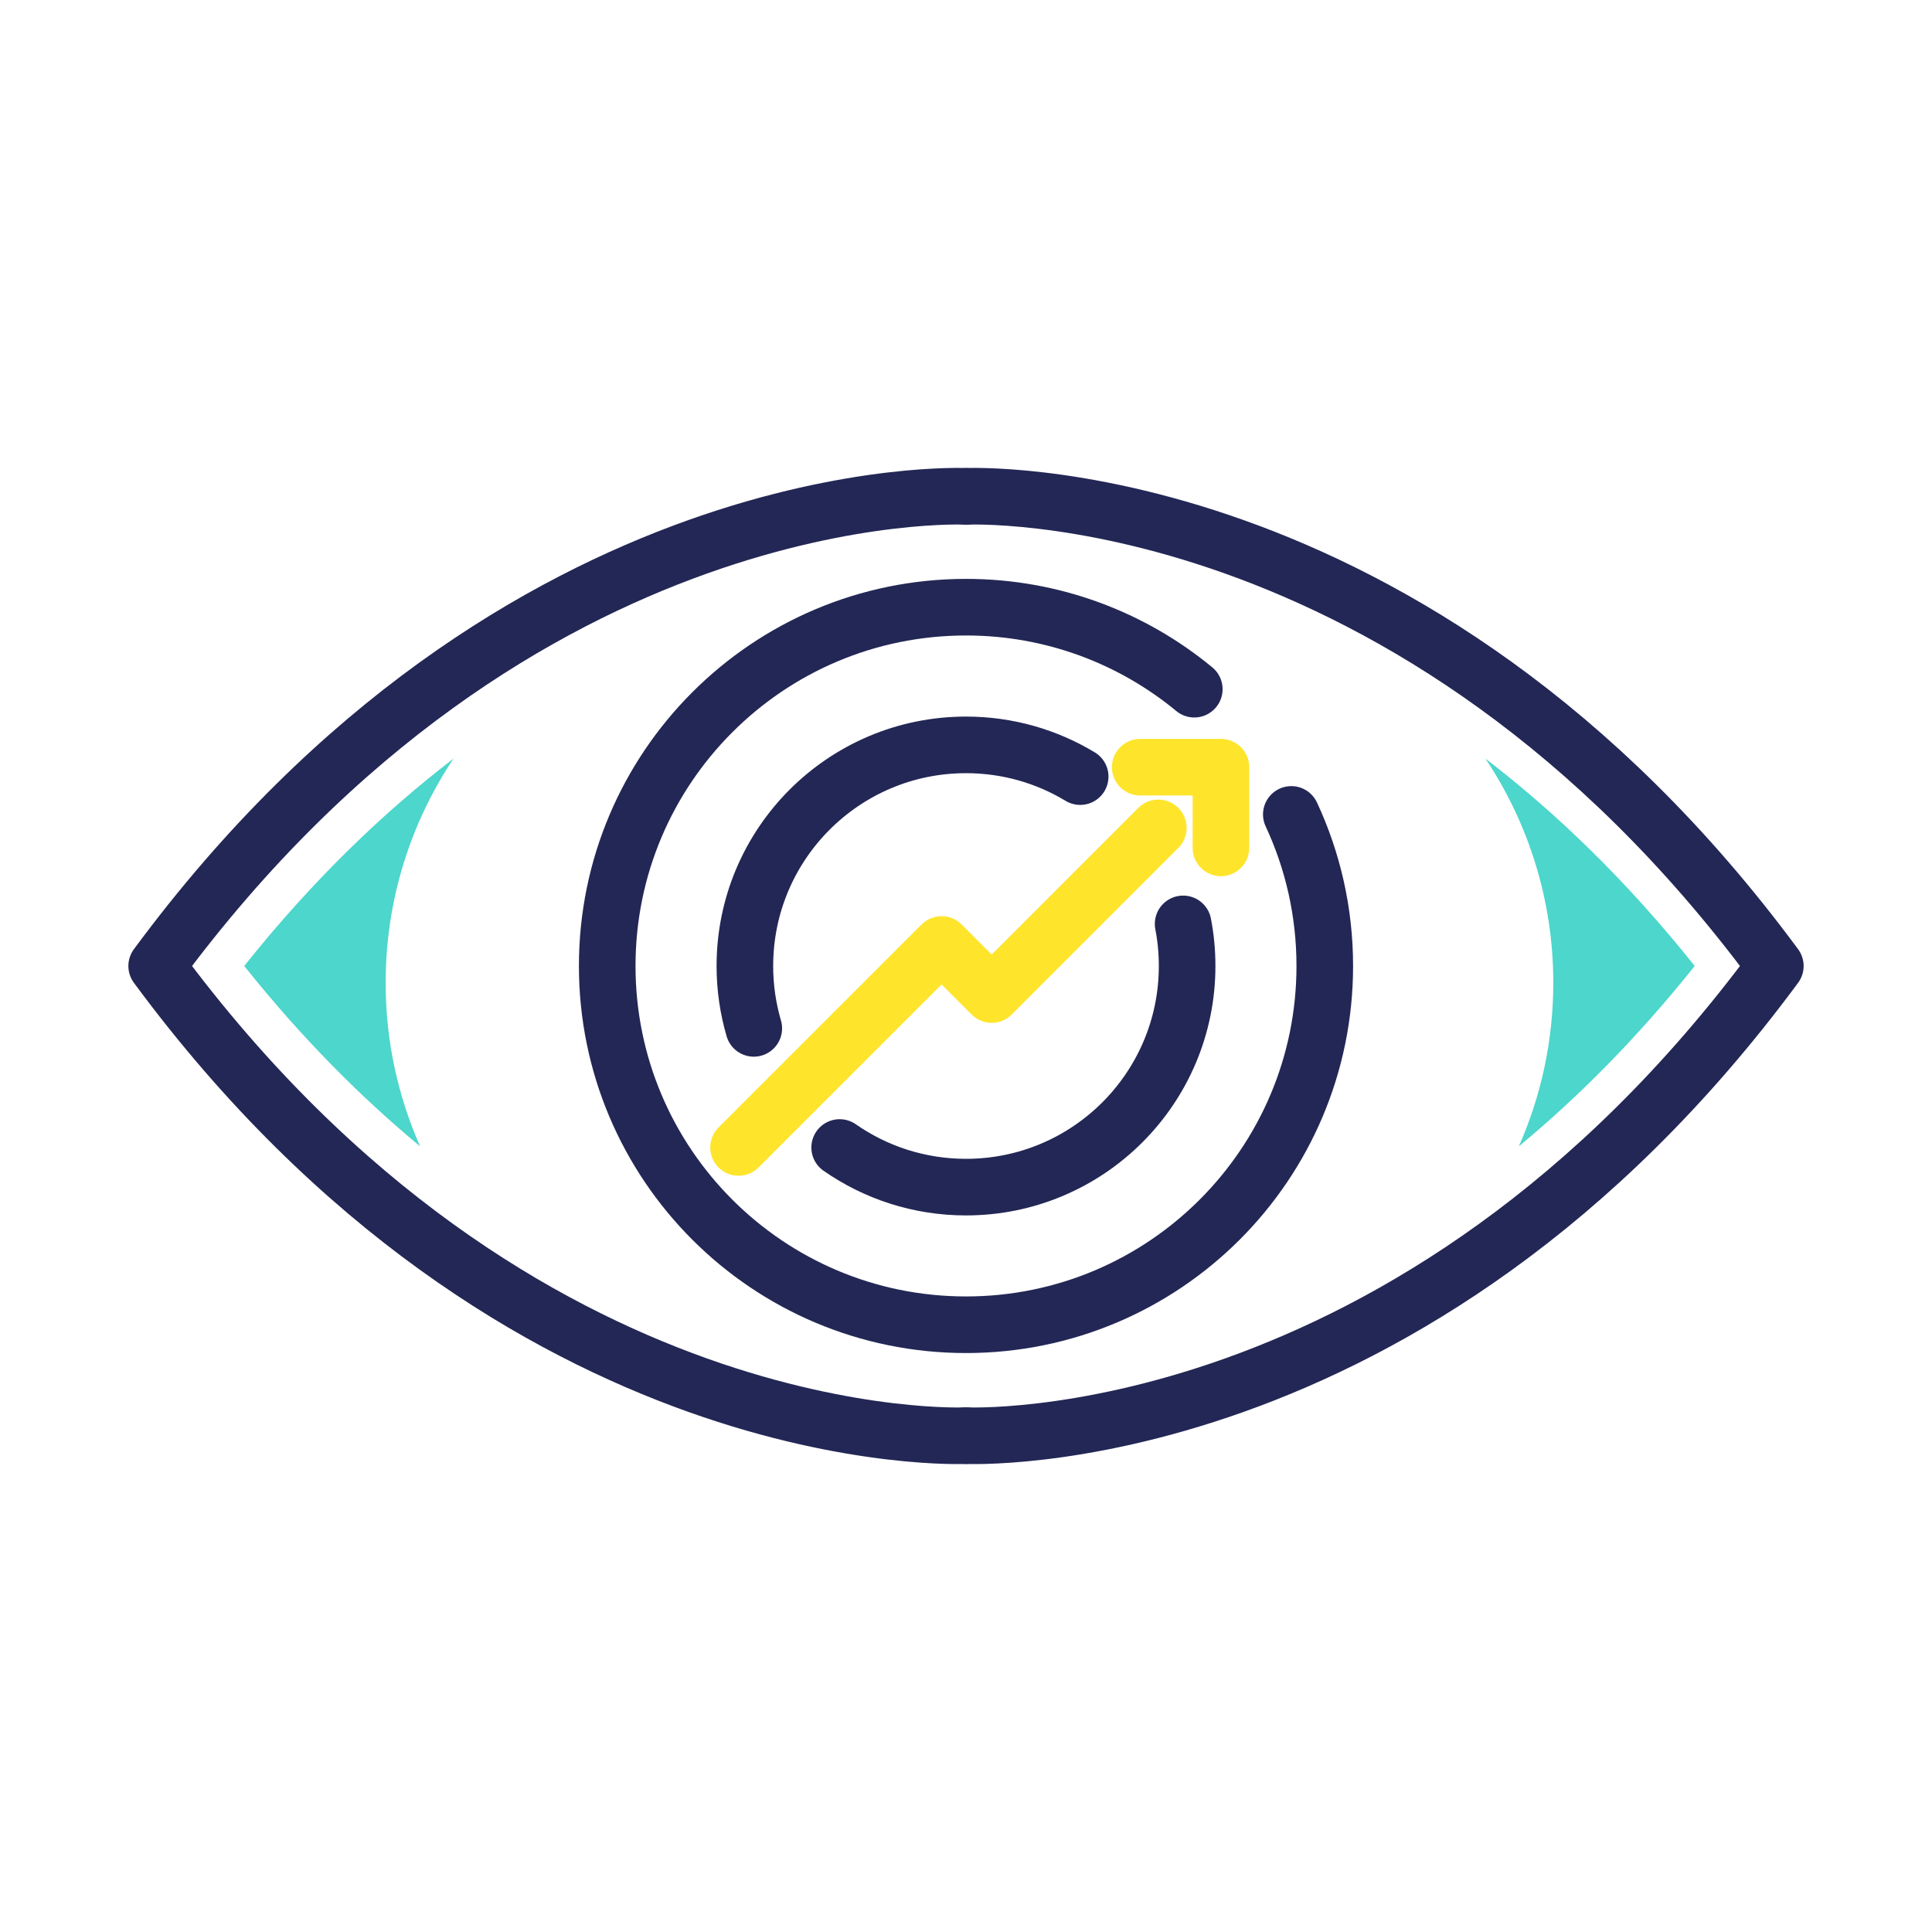 <?xml version="1.0" encoding="UTF-8"?> <svg xmlns="http://www.w3.org/2000/svg" id="Layer_1" data-name="Layer 1" viewBox="0 0 512 512"><defs><style> .cls-1 { stroke: #fee52c; } .cls-1, .cls-2 { fill: none; stroke-linecap: round; stroke-linejoin: round; stroke-width: 15px; } .cls-2 { stroke: #232755; } .cls-3 { fill: #4cd6cc; stroke-width: 0px; } </style></defs><path class="cls-2" d="m256,380.46s-118.31,5.77-214.48-124.46c96.17-130.23,214.48-124.46,214.48-124.46"></path><path class="cls-2" d="m256,380.46s118.31,5.77,214.48-124.46c-96.17-130.23-214.48-124.46-214.48-124.46"></path><path class="cls-3" d="m64.73,256c15.3,19.18,31.04,34.9,46.6,47.79-5.85-13.25-9.13-27.89-9.13-43.3,0-21.99,6.63-42.43,17.98-59.45-18.38,14.1-37.19,32.04-55.46,54.96Z"></path><path class="cls-3" d="m449.11,256c-15.3,19.18-31.04,34.9-46.6,47.79,5.85-13.25,9.13-27.89,9.13-43.3,0-21.99-6.63-42.43-17.98-59.45,18.38,14.1,37.19,32.04,55.46,54.96Z"></path><g><path class="cls-2" d="m316.5,182.64c-16.44-13.57-37.52-21.73-60.5-21.73-52.51,0-95.08,42.57-95.08,95.08s42.57,95.08,95.08,95.08,95.08-42.57,95.08-95.08c0-14.35-3.18-27.96-8.87-40.16"></path><path class="cls-2" d="m286.26,205.81c-8.83-5.34-19.19-8.41-30.26-8.41-32.37,0-58.6,26.24-58.6,58.6,0,5.74.83,11.29,2.36,16.53"></path><path class="cls-2" d="m222.52,304.1c9.49,6.62,21.03,10.5,33.48,10.5,32.36,0,58.6-26.24,58.6-58.6,0-3.82-.36-7.55-1.06-11.16"></path><polyline class="cls-1" points="306.97 219.4 262.81 263.57 249.53 250.29 195.72 304.09"></polyline><polyline class="cls-1" points="323.56 224.7 323.56 203.31 302.17 203.31"></polyline></g></svg> 
